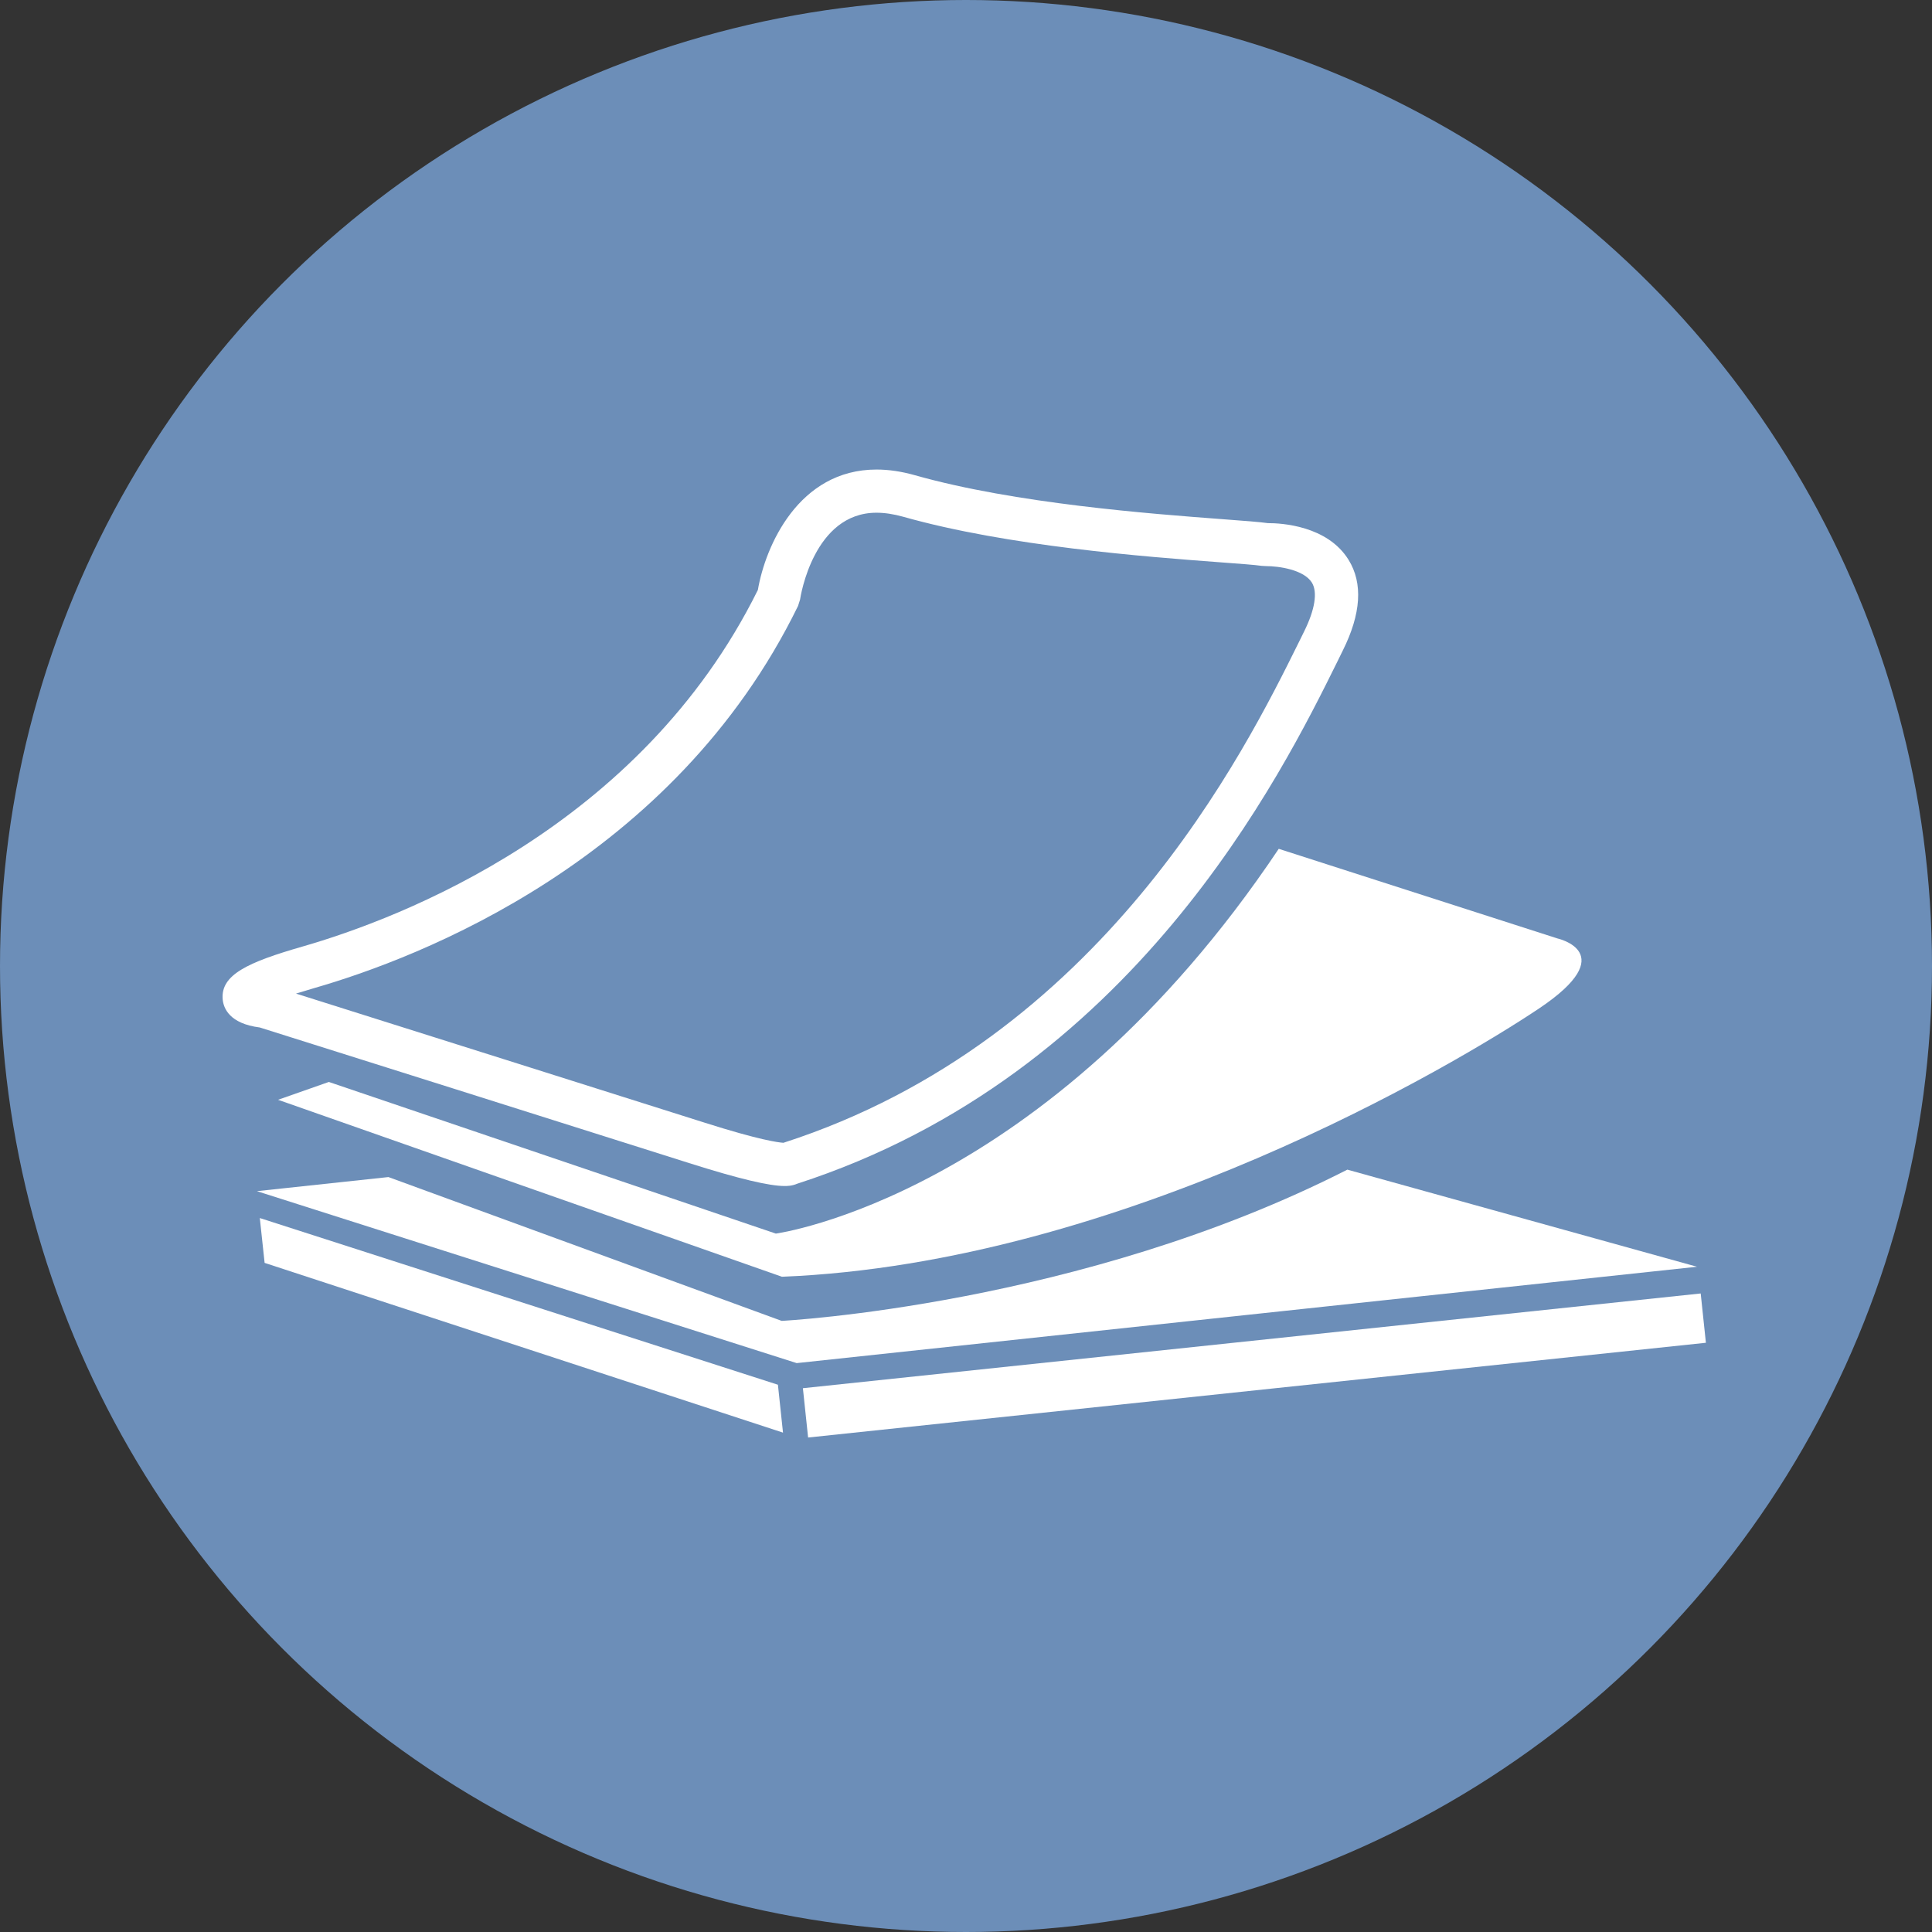 <?xml version="1.0" encoding="utf-8"?>
<!-- Generator: Adobe Illustrator 16.0.0, SVG Export Plug-In . SVG Version: 6.00 Build 0)  -->
<!DOCTYPE svg PUBLIC "-//W3C//DTD SVG 1.1//EN" "http://www.w3.org/Graphics/SVG/1.1/DTD/svg11.dtd">
<svg version="1.1" id="Layer_1" xmlns="http://www.w3.org/2000/svg" xmlns:xlink="http://www.w3.org/1999/xlink" x="0px" y="0px"
	 width="57px" height="57px" viewBox="0 0 57 57" enable-background="new 0 0 57 57" xml:space="preserve">
<rect x="0" y="0" width="57" height="57" fill="#333333" stroke="none"/>
<circle fill="#6C8EB8" cx="28.5" cy="28.5" r="28.5"/>
<g>
	<path fill="#FFFFFF" d="M23.149,34.991c-0.456,0-1.354-0.215-2.746-0.654c-2.411-0.766-11.906-3.762-12.738-4.023
		C6.77,30.2,6.594,29.747,6.57,29.484c-0.064-0.725,0.743-1.094,2.355-1.558c2.891-0.833,9.969-3.521,13.435-10.521
		c0.219-1.287,1.199-3.552,3.5-3.552c0.358,0,0.739,0.056,1.13,0.167c2.963,0.838,6.954,1.138,9.096,1.299
		c0.628,0.046,1.093,0.083,1.319,0.115c0.4-0.001,1.757,0.073,2.382,1.083c0.428,0.691,0.371,1.592-0.172,2.679l-0.146,0.298
		c-1.654,3.346-6.044,12.226-15.948,15.429C23.366,34.991,23.214,34.991,23.149,34.991z M8.733,29.314
		c2.407,0.761,9.945,3.137,12.055,3.808c1.625,0.516,2.178,0.585,2.326,0.594c9.404-3.033,13.623-11.57,15.214-14.785l0.148-0.301
		c0.321-0.647,0.401-1.16,0.229-1.441c-0.239-0.385-0.987-0.487-1.35-0.487l-0.129-0.007c-0.213-0.031-0.647-0.062-1.236-0.106
		c-2.188-0.164-6.259-0.471-9.346-1.344c-0.28-0.078-0.543-0.118-0.785-0.118c-1.851,0-2.24,2.46-2.255,2.564l-0.059,0.186
		c-3.674,7.524-11.202,10.39-14.268,11.273C9.07,29.21,8.891,29.266,8.733,29.314z"/>
	<path fill="#FFFFFF" d="M37.727,25.043l8.219,2.643c0,0,1.918,0.419-0.535,2.064c-2.455,1.645-12.307,7.515-22.341,7.918
		L8.204,32.447l1.498-0.526l13.188,4.474C22.89,36.395,30.845,35.321,37.727,25.043z"/>
	<path fill="#FFFFFF" d="M39.751,34.508l10.316,2.865l-26.562,2.843L7.58,35.143l3.88-0.416l11.602,4.243
		C23.062,38.97,31.886,38.518,39.751,34.508z"/>
	
		<rect x="36.262" y="27.001" transform="matrix(-0.105 -0.995 0.995 -0.105 0.783 81.327)" fill="#FFFFFF" width="1.462" height="26.621"/>
	<polygon fill="#FFFFFF" points="22.951,40.854 23.101,42.267 7.807,37.259 7.665,35.936 	"/>
</g>
</svg>
